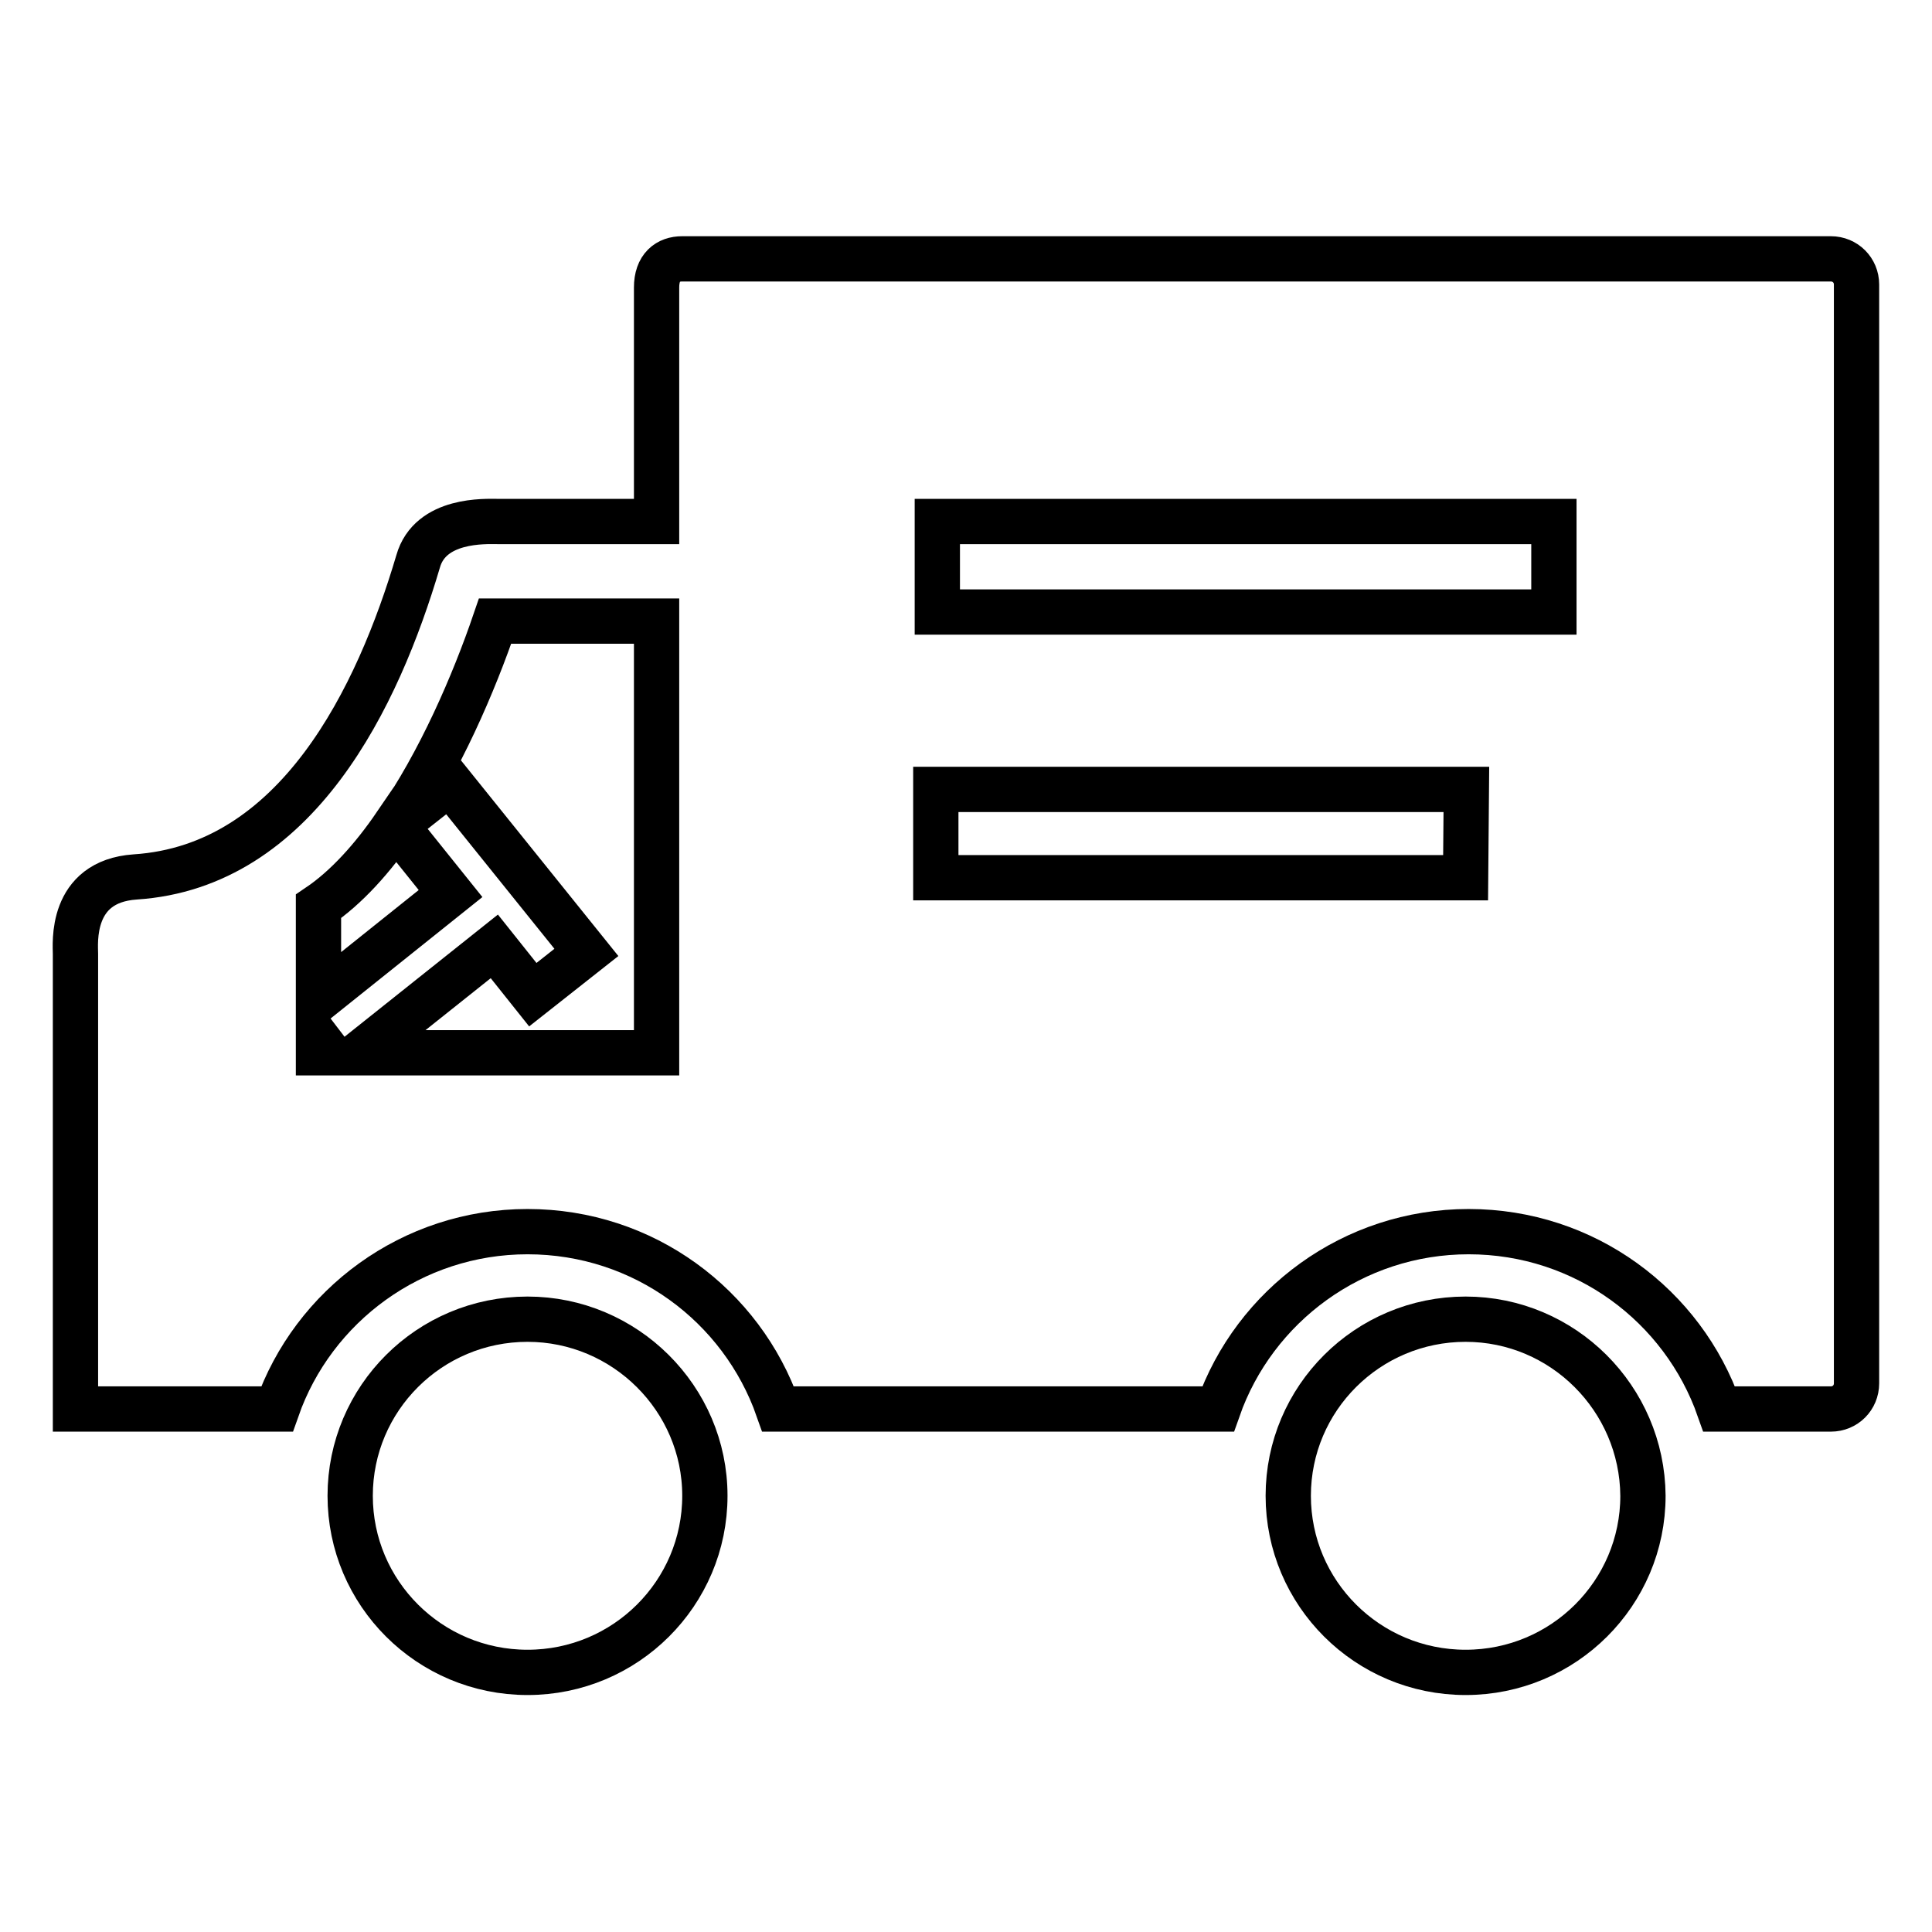 <?xml version="1.0" encoding="utf-8"?>
<!-- Svg Vector Icons : http://www.onlinewebfonts.com/icon -->
<!DOCTYPE svg PUBLIC "-//W3C//DTD SVG 1.1//EN" "http://www.w3.org/Graphics/SVG/1.1/DTD/svg11.dtd">
<svg version="1.1" xmlns="http://www.w3.org/2000/svg" xmlns:xlink="http://www.w3.org/1999/xlink" x="0px" y="0px" viewBox="0 0 256 256" enable-background="new 0 0 256 256" xml:space="preserve">
<g><g><path stroke-width="6" fill-opacity="0" stroke="#000000"  d="M69.9,174.8c-13,0-23.5,10.5-23.5,23.4c0,12.9,10.5,23.4,23.5,23.4s23.5-10.5,23.5-23.4S82.8,174.8,69.9,174.8z M242.6,34.3H90.4c-1.9,0-3.4,1.1-3.4,3.8v31c-7,0-15.3,0-21.1,0c-1.5,0-8.9-0.4-10.5,5.3c-5.3,17.9-16,40.4-37.5,41.8c-8.7,0.6-7.9,8.9-7.9,10.2c0,15.4,0,60.3,0,60.3h26.7c4.8-13.7,17.9-23.5,33.2-23.5c15.4,0,28.4,9.8,33.2,23.5h58.3c4.8-13.7,17.9-23.5,33.2-23.5c15.4,0,28.4,9.8,33.2,23.5h14.8c1.9,0,3.4-1.5,3.4-3.4V37.7C246,35.8,244.5,34.3,242.6,34.3z M42.2,139.5v-1.7l1.3,1.7H42.2z M42.2,132.4v-12.3c3.7-2.5,7.2-6.4,10.2-10.8l7.3,9.1L42.2,132.4z M87,139.5H47.8l17.7-14.1l5.1,6.4l7.1-5.6l-18.1-22.5l-7.1,5.6c5.8-8.3,10.3-18.8,13.1-27H87V139.5z M194.2,116.3h-70.2v-11.7h70.3L194.2,116.3L194.2,116.3z M205.9,81.1h-81.7v-12h81.7L205.9,81.1L205.9,81.1z M194.2,174.8c-13,0-23.5,10.5-23.5,23.4c0,12.9,10.5,23.4,23.5,23.4s23.5-10.5,23.5-23.4C217.6,185.3,207.1,174.8,194.2,174.8z"/></g></g>
</svg>